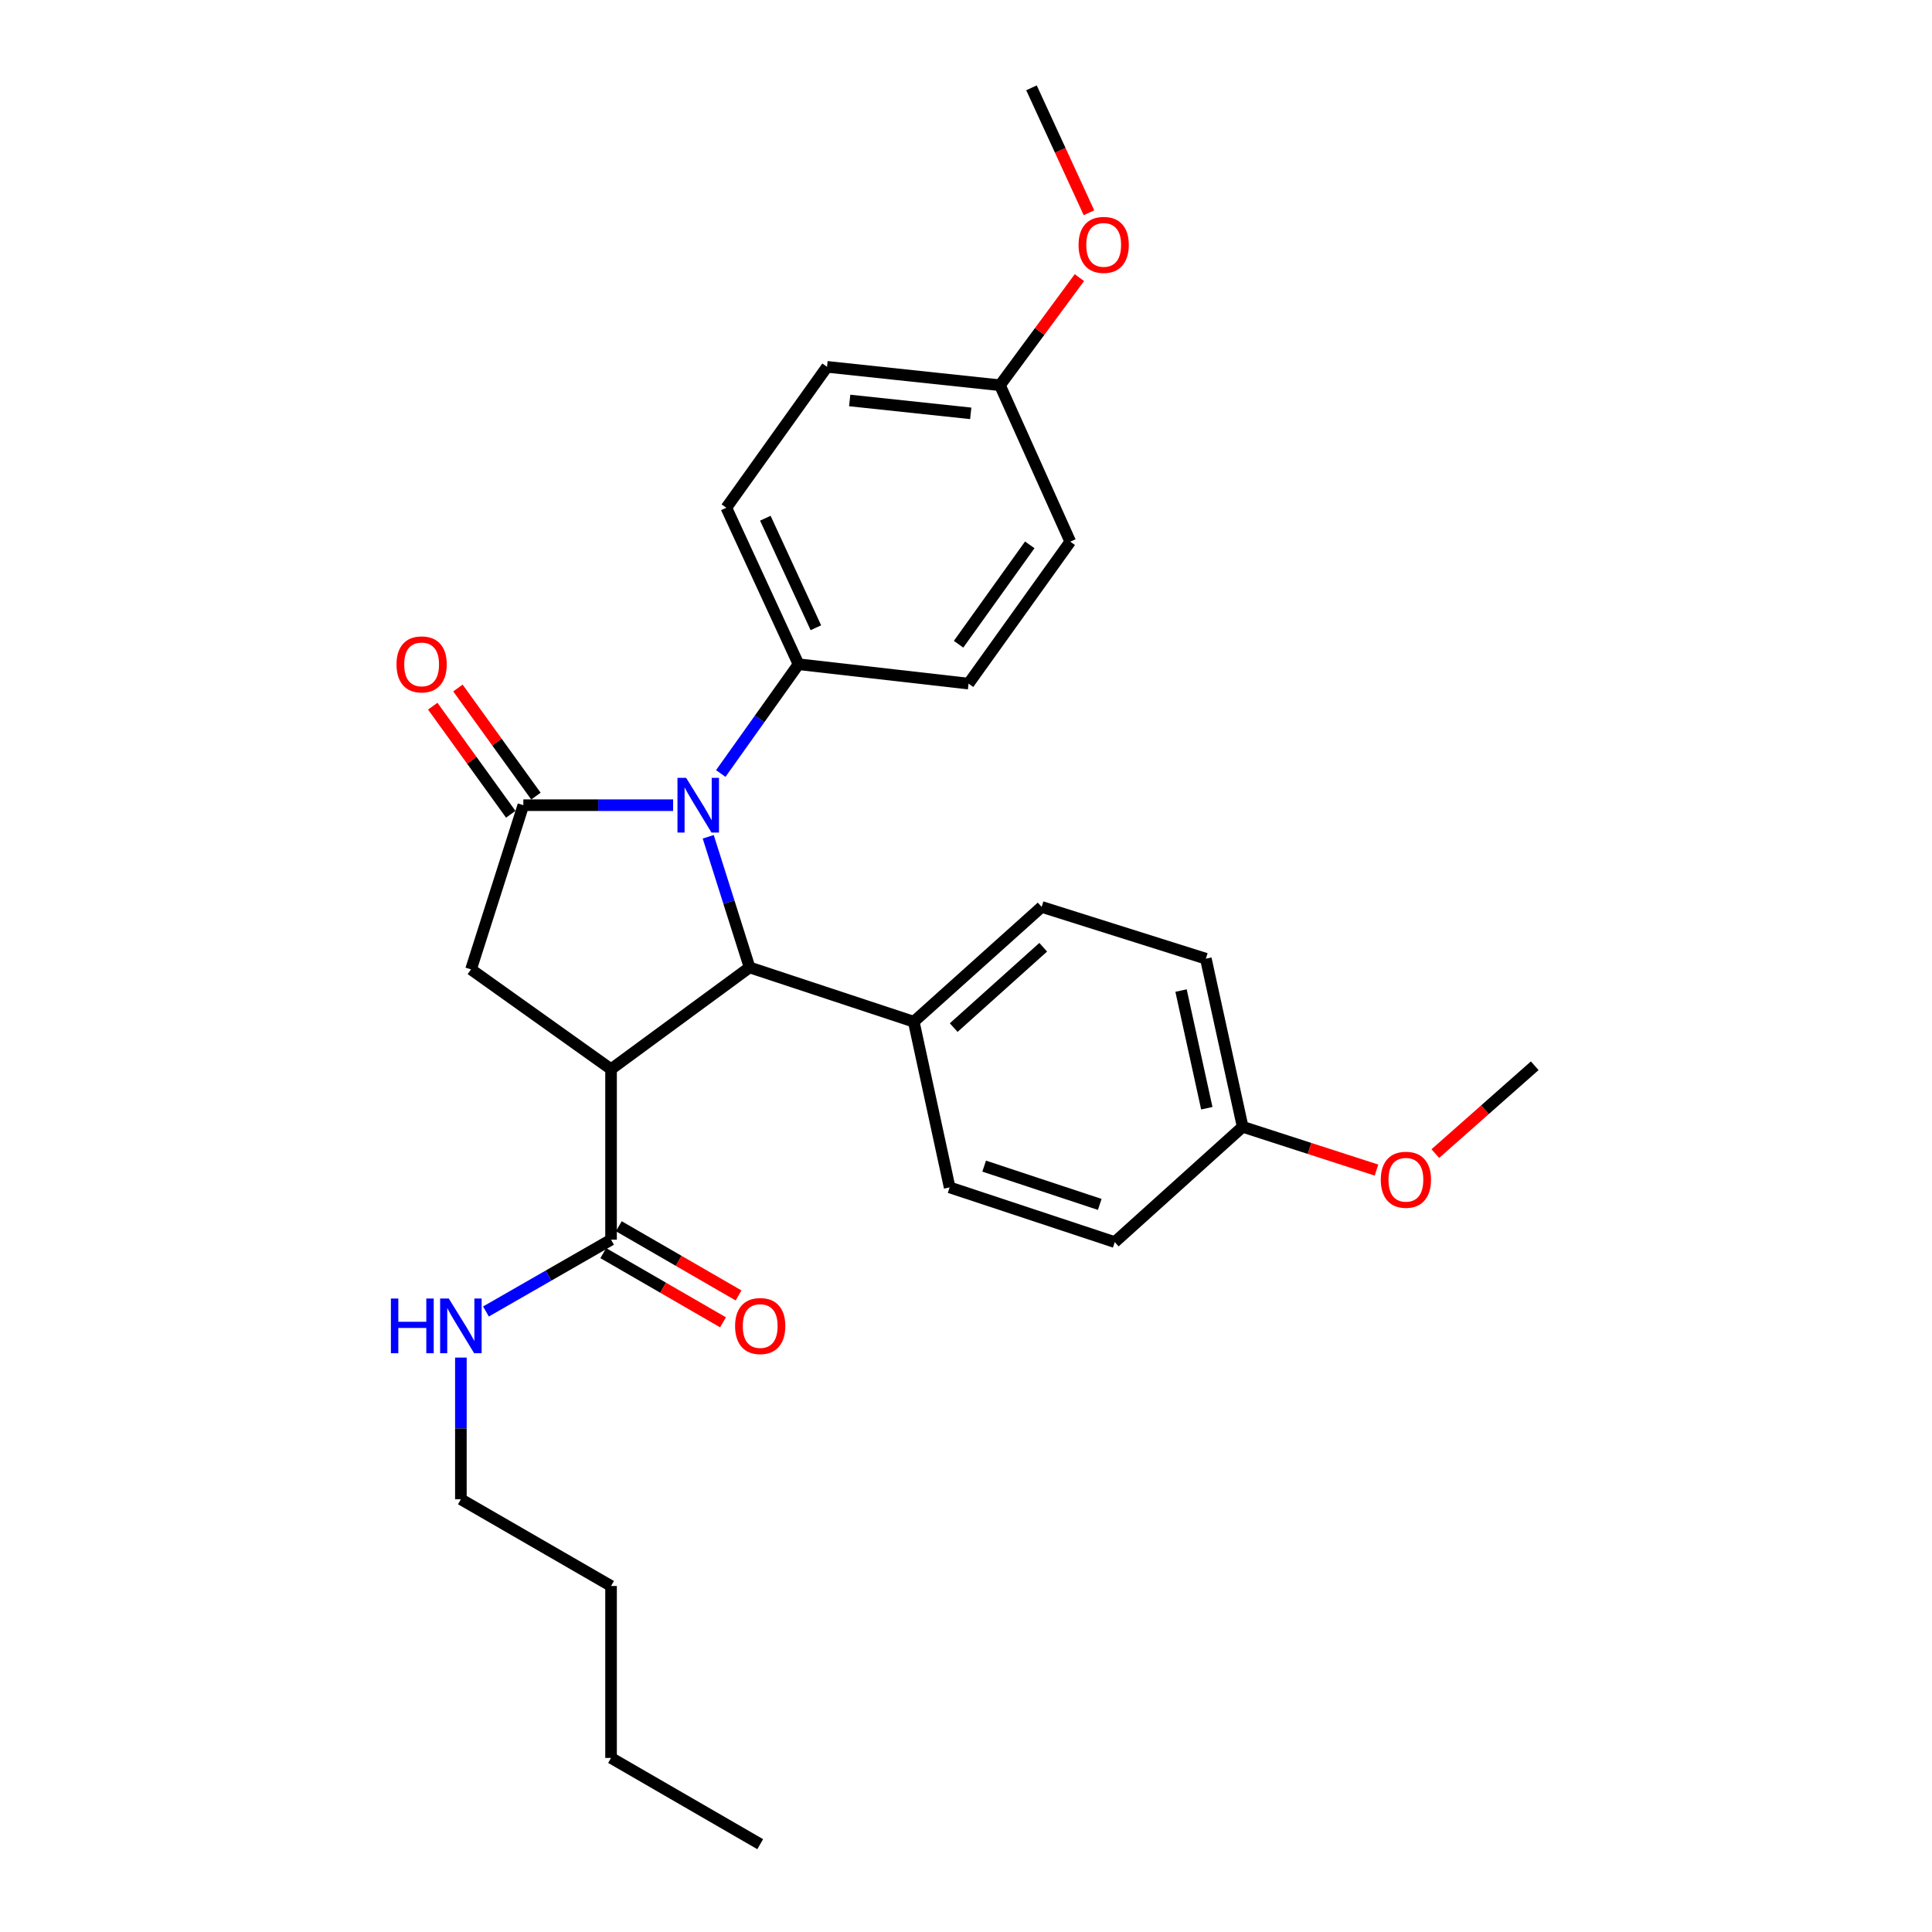 <?xml version='1.0' encoding='iso-8859-1'?>
<svg version='1.1' baseProfile='full'
              xmlns='http://www.w3.org/2000/svg'
                      xmlns:rdkit='http://www.rdkit.org/xml'
                      xmlns:xlink='http://www.w3.org/1999/xlink'
                  xml:space='preserve'
width='1000px' height='1000px' viewBox='0 0 1000 1000'>
<!-- END OF HEADER -->
<rect style='opacity:1.0;fill:#FFFFFF;stroke:none' width='1000' height='1000' x='0' y='0'> </rect>
<path class='bond-2' d='M 316.279,553.399 L 387.98,500.741' style='fill:none;fill-rule:evenodd;stroke:#000000;stroke-width:6px;stroke-linecap:butt;stroke-linejoin:miter;stroke-opacity:1' />
<path class='bond-3' d='M 316.279,553.399 L 243.801,501.759' style='fill:none;fill-rule:evenodd;stroke:#000000;stroke-width:6px;stroke-linecap:butt;stroke-linejoin:miter;stroke-opacity:1' />
<path class='bond-4' d='M 316.279,553.399 L 316.279,641.662' style='fill:none;fill-rule:evenodd;stroke:#000000;stroke-width:6px;stroke-linecap:butt;stroke-linejoin:miter;stroke-opacity:1' />
<path class='bond-0' d='M 366.58,433.126 L 377.28,466.933' style='fill:none;fill-rule:evenodd;stroke:#0000FF;stroke-width:6px;stroke-linecap:butt;stroke-linejoin:miter;stroke-opacity:1' />
<path class='bond-0' d='M 377.28,466.933 L 387.98,500.741' style='fill:none;fill-rule:evenodd;stroke:#000000;stroke-width:6px;stroke-linecap:butt;stroke-linejoin:miter;stroke-opacity:1' />
<path class='bond-5' d='M 373.068,400.365 L 393.188,372.084' style='fill:none;fill-rule:evenodd;stroke:#0000FF;stroke-width:6px;stroke-linecap:butt;stroke-linejoin:miter;stroke-opacity:1' />
<path class='bond-5' d='M 393.188,372.084 L 413.309,343.804' style='fill:none;fill-rule:evenodd;stroke:#000000;stroke-width:6px;stroke-linecap:butt;stroke-linejoin:miter;stroke-opacity:1' />
<path class='bond-28' d='M 348.398,416.764 L 309.639,416.764' style='fill:none;fill-rule:evenodd;stroke:#0000FF;stroke-width:6px;stroke-linecap:butt;stroke-linejoin:miter;stroke-opacity:1' />
<path class='bond-28' d='M 309.639,416.764 L 270.879,416.764' style='fill:none;fill-rule:evenodd;stroke:#000000;stroke-width:6px;stroke-linecap:butt;stroke-linejoin:miter;stroke-opacity:1' />
<path class='bond-1' d='M 270.879,416.764 L 243.801,501.759' style='fill:none;fill-rule:evenodd;stroke:#000000;stroke-width:6px;stroke-linecap:butt;stroke-linejoin:miter;stroke-opacity:1' />
<path class='bond-7' d='M 277.395,412.062 L 257.208,384.086' style='fill:none;fill-rule:evenodd;stroke:#000000;stroke-width:6px;stroke-linecap:butt;stroke-linejoin:miter;stroke-opacity:1' />
<path class='bond-7' d='M 257.208,384.086 L 237.021,356.111' style='fill:none;fill-rule:evenodd;stroke:#FF0000;stroke-width:6px;stroke-linecap:butt;stroke-linejoin:miter;stroke-opacity:1' />
<path class='bond-7' d='M 264.364,421.466 L 244.176,393.49' style='fill:none;fill-rule:evenodd;stroke:#000000;stroke-width:6px;stroke-linecap:butt;stroke-linejoin:miter;stroke-opacity:1' />
<path class='bond-7' d='M 244.176,393.49 L 223.989,365.515' style='fill:none;fill-rule:evenodd;stroke:#FF0000;stroke-width:6px;stroke-linecap:butt;stroke-linejoin:miter;stroke-opacity:1' />
<path class='bond-6' d='M 387.98,500.741 L 472.966,528.838' style='fill:none;fill-rule:evenodd;stroke:#000000;stroke-width:6px;stroke-linecap:butt;stroke-linejoin:miter;stroke-opacity:1' />
<path class='bond-8' d='M 312.258,648.619 L 343.244,666.525' style='fill:none;fill-rule:evenodd;stroke:#000000;stroke-width:6px;stroke-linecap:butt;stroke-linejoin:miter;stroke-opacity:1' />
<path class='bond-8' d='M 343.244,666.525 L 374.23,684.431' style='fill:none;fill-rule:evenodd;stroke:#FF0000;stroke-width:6px;stroke-linecap:butt;stroke-linejoin:miter;stroke-opacity:1' />
<path class='bond-8' d='M 320.299,634.704 L 351.285,652.611' style='fill:none;fill-rule:evenodd;stroke:#000000;stroke-width:6px;stroke-linecap:butt;stroke-linejoin:miter;stroke-opacity:1' />
<path class='bond-8' d='M 351.285,652.611 L 382.271,670.517' style='fill:none;fill-rule:evenodd;stroke:#FF0000;stroke-width:6px;stroke-linecap:butt;stroke-linejoin:miter;stroke-opacity:1' />
<path class='bond-9' d='M 316.279,641.662 L 283.905,660.243' style='fill:none;fill-rule:evenodd;stroke:#000000;stroke-width:6px;stroke-linecap:butt;stroke-linejoin:miter;stroke-opacity:1' />
<path class='bond-9' d='M 283.905,660.243 L 251.531,678.825' style='fill:none;fill-rule:evenodd;stroke:#0000FF;stroke-width:6px;stroke-linecap:butt;stroke-linejoin:miter;stroke-opacity:1' />
<path class='bond-10' d='M 413.309,343.804 L 375.945,262.808' style='fill:none;fill-rule:evenodd;stroke:#000000;stroke-width:6px;stroke-linecap:butt;stroke-linejoin:miter;stroke-opacity:1' />
<path class='bond-10' d='M 422.297,324.923 L 396.142,268.226' style='fill:none;fill-rule:evenodd;stroke:#000000;stroke-width:6px;stroke-linecap:butt;stroke-linejoin:miter;stroke-opacity:1' />
<path class='bond-11' d='M 413.309,343.804 L 501.322,353.839' style='fill:none;fill-rule:evenodd;stroke:#000000;stroke-width:6px;stroke-linecap:butt;stroke-linejoin:miter;stroke-opacity:1' />
<path class='bond-12' d='M 472.966,528.838 L 539.159,469.421' style='fill:none;fill-rule:evenodd;stroke:#000000;stroke-width:6px;stroke-linecap:butt;stroke-linejoin:miter;stroke-opacity:1' />
<path class='bond-12' d='M 493.63,531.884 L 539.965,490.293' style='fill:none;fill-rule:evenodd;stroke:#000000;stroke-width:6px;stroke-linecap:butt;stroke-linejoin:miter;stroke-opacity:1' />
<path class='bond-13' d='M 472.966,528.838 L 491.528,614.592' style='fill:none;fill-rule:evenodd;stroke:#000000;stroke-width:6px;stroke-linecap:butt;stroke-linejoin:miter;stroke-opacity:1' />
<path class='bond-22' d='M 238.551,702.679 L 238.551,739.349' style='fill:none;fill-rule:evenodd;stroke:#0000FF;stroke-width:6px;stroke-linecap:butt;stroke-linejoin:miter;stroke-opacity:1' />
<path class='bond-22' d='M 238.551,739.349 L 238.551,776.02' style='fill:none;fill-rule:evenodd;stroke:#000000;stroke-width:6px;stroke-linecap:butt;stroke-linejoin:miter;stroke-opacity:1' />
<path class='bond-18' d='M 375.945,262.808 L 428.076,189.875' style='fill:none;fill-rule:evenodd;stroke:#000000;stroke-width:6px;stroke-linecap:butt;stroke-linejoin:miter;stroke-opacity:1' />
<path class='bond-16' d='M 501.322,353.839 L 553.961,280.352' style='fill:none;fill-rule:evenodd;stroke:#000000;stroke-width:6px;stroke-linecap:butt;stroke-linejoin:miter;stroke-opacity:1' />
<path class='bond-16' d='M 496.153,333.457 L 533.001,282.017' style='fill:none;fill-rule:evenodd;stroke:#000000;stroke-width:6px;stroke-linecap:butt;stroke-linejoin:miter;stroke-opacity:1' />
<path class='bond-17' d='M 539.159,469.421 L 624.145,496.223' style='fill:none;fill-rule:evenodd;stroke:#000000;stroke-width:6px;stroke-linecap:butt;stroke-linejoin:miter;stroke-opacity:1' />
<path class='bond-19' d='M 491.528,614.592 L 576.996,642.903' style='fill:none;fill-rule:evenodd;stroke:#000000;stroke-width:6px;stroke-linecap:butt;stroke-linejoin:miter;stroke-opacity:1' />
<path class='bond-19' d='M 509.401,603.583 L 569.229,623.401' style='fill:none;fill-rule:evenodd;stroke:#000000;stroke-width:6px;stroke-linecap:butt;stroke-linejoin:miter;stroke-opacity:1' />
<path class='bond-14' d='M 517.58,199.401 L 553.961,280.352' style='fill:none;fill-rule:evenodd;stroke:#000000;stroke-width:6px;stroke-linecap:butt;stroke-linejoin:miter;stroke-opacity:1' />
<path class='bond-21' d='M 517.58,199.401 L 538.14,171.547' style='fill:none;fill-rule:evenodd;stroke:#000000;stroke-width:6px;stroke-linecap:butt;stroke-linejoin:miter;stroke-opacity:1' />
<path class='bond-21' d='M 538.14,171.547 L 558.701,143.693' style='fill:none;fill-rule:evenodd;stroke:#FF0000;stroke-width:6px;stroke-linecap:butt;stroke-linejoin:miter;stroke-opacity:1' />
<path class='bond-30' d='M 517.58,199.401 L 428.076,189.875' style='fill:none;fill-rule:evenodd;stroke:#000000;stroke-width:6px;stroke-linecap:butt;stroke-linejoin:miter;stroke-opacity:1' />
<path class='bond-30' d='M 502.453,213.952 L 439.801,207.284' style='fill:none;fill-rule:evenodd;stroke:#000000;stroke-width:6px;stroke-linecap:butt;stroke-linejoin:miter;stroke-opacity:1' />
<path class='bond-15' d='M 643.197,583.236 L 576.996,642.903' style='fill:none;fill-rule:evenodd;stroke:#000000;stroke-width:6px;stroke-linecap:butt;stroke-linejoin:miter;stroke-opacity:1' />
<path class='bond-20' d='M 643.197,583.236 L 677.835,594.436' style='fill:none;fill-rule:evenodd;stroke:#000000;stroke-width:6px;stroke-linecap:butt;stroke-linejoin:miter;stroke-opacity:1' />
<path class='bond-20' d='M 677.835,594.436 L 712.473,605.635' style='fill:none;fill-rule:evenodd;stroke:#FF0000;stroke-width:6px;stroke-linecap:butt;stroke-linejoin:miter;stroke-opacity:1' />
<path class='bond-29' d='M 643.197,583.236 L 624.145,496.223' style='fill:none;fill-rule:evenodd;stroke:#000000;stroke-width:6px;stroke-linecap:butt;stroke-linejoin:miter;stroke-opacity:1' />
<path class='bond-29' d='M 624.641,573.622 L 611.304,512.713' style='fill:none;fill-rule:evenodd;stroke:#000000;stroke-width:6px;stroke-linecap:butt;stroke-linejoin:miter;stroke-opacity:1' />
<path class='bond-24' d='M 742.917,597.103 L 768.647,574.367' style='fill:none;fill-rule:evenodd;stroke:#FF0000;stroke-width:6px;stroke-linecap:butt;stroke-linejoin:miter;stroke-opacity:1' />
<path class='bond-24' d='M 768.647,574.367 L 794.376,551.631' style='fill:none;fill-rule:evenodd;stroke:#000000;stroke-width:6px;stroke-linecap:butt;stroke-linejoin:miter;stroke-opacity:1' />
<path class='bond-23' d='M 563.646,110.118 L 548.769,77.786' style='fill:none;fill-rule:evenodd;stroke:#FF0000;stroke-width:6px;stroke-linecap:butt;stroke-linejoin:miter;stroke-opacity:1' />
<path class='bond-23' d='M 548.769,77.786 L 533.891,45.455' style='fill:none;fill-rule:evenodd;stroke:#000000;stroke-width:6px;stroke-linecap:butt;stroke-linejoin:miter;stroke-opacity:1' />
<path class='bond-25' d='M 238.551,776.02 L 316.279,820.91' style='fill:none;fill-rule:evenodd;stroke:#000000;stroke-width:6px;stroke-linecap:butt;stroke-linejoin:miter;stroke-opacity:1' />
<path class='bond-26' d='M 316.279,820.91 L 316.279,909.905' style='fill:none;fill-rule:evenodd;stroke:#000000;stroke-width:6px;stroke-linecap:butt;stroke-linejoin:miter;stroke-opacity:1' />
<path class='bond-27' d='M 316.279,909.905 L 393.48,954.545' style='fill:none;fill-rule:evenodd;stroke:#000000;stroke-width:6px;stroke-linecap:butt;stroke-linejoin:miter;stroke-opacity:1' />
<path  class='atom-1' d='M 355.141 402.604
L 364.421 417.604
Q 365.341 419.084, 366.821 421.764
Q 368.301 424.444, 368.381 424.604
L 368.381 402.604
L 372.141 402.604
L 372.141 430.924
L 368.261 430.924
L 358.301 414.524
Q 357.141 412.604, 355.901 410.404
Q 354.701 408.204, 354.341 407.524
L 354.341 430.924
L 350.661 430.924
L 350.661 402.604
L 355.141 402.604
' fill='#0000FF'/>
<path  class='atom-8' d='M 205.231 343.884
Q 205.231 337.084, 208.591 333.284
Q 211.951 329.484, 218.231 329.484
Q 224.511 329.484, 227.871 333.284
Q 231.231 337.084, 231.231 343.884
Q 231.231 350.764, 227.831 354.684
Q 224.431 358.564, 218.231 358.564
Q 211.991 358.564, 208.591 354.684
Q 205.231 350.804, 205.231 343.884
M 218.231 355.364
Q 222.551 355.364, 224.871 352.484
Q 227.231 349.564, 227.231 343.884
Q 227.231 338.324, 224.871 335.524
Q 222.551 332.684, 218.231 332.684
Q 213.911 332.684, 211.551 335.484
Q 209.231 338.284, 209.231 343.884
Q 209.231 349.604, 211.551 352.484
Q 213.911 355.364, 218.231 355.364
' fill='#FF0000'/>
<path  class='atom-9' d='M 380.48 686.355
Q 380.48 679.555, 383.84 675.755
Q 387.2 671.955, 393.48 671.955
Q 399.76 671.955, 403.12 675.755
Q 406.48 679.555, 406.48 686.355
Q 406.48 693.235, 403.08 697.155
Q 399.68 701.035, 393.48 701.035
Q 387.24 701.035, 383.84 697.155
Q 380.48 693.275, 380.48 686.355
M 393.48 697.835
Q 397.8 697.835, 400.12 694.955
Q 402.48 692.035, 402.48 686.355
Q 402.48 680.795, 400.12 677.995
Q 397.8 675.155, 393.48 675.155
Q 389.16 675.155, 386.8 677.955
Q 384.48 680.755, 384.48 686.355
Q 384.48 692.075, 386.8 694.955
Q 389.16 697.835, 393.48 697.835
' fill='#FF0000'/>
<path  class='atom-10' d='M 202.331 672.115
L 206.171 672.115
L 206.171 684.155
L 220.651 684.155
L 220.651 672.115
L 224.491 672.115
L 224.491 700.435
L 220.651 700.435
L 220.651 687.355
L 206.171 687.355
L 206.171 700.435
L 202.331 700.435
L 202.331 672.115
' fill='#0000FF'/>
<path  class='atom-10' d='M 232.291 672.115
L 241.571 687.115
Q 242.491 688.595, 243.971 691.275
Q 245.451 693.955, 245.531 694.115
L 245.531 672.115
L 249.291 672.115
L 249.291 700.435
L 245.411 700.435
L 235.451 684.035
Q 234.291 682.115, 233.051 679.915
Q 231.851 677.715, 231.491 677.035
L 231.491 700.435
L 227.811 700.435
L 227.811 672.115
L 232.291 672.115
' fill='#0000FF'/>
<path  class='atom-21' d='M 714.693 610.636
Q 714.693 603.836, 718.053 600.036
Q 721.413 596.236, 727.693 596.236
Q 733.973 596.236, 737.333 600.036
Q 740.693 603.836, 740.693 610.636
Q 740.693 617.516, 737.293 621.436
Q 733.893 625.316, 727.693 625.316
Q 721.453 625.316, 718.053 621.436
Q 714.693 617.556, 714.693 610.636
M 727.693 622.116
Q 732.013 622.116, 734.333 619.236
Q 736.693 616.316, 736.693 610.636
Q 736.693 605.076, 734.333 602.276
Q 732.013 599.436, 727.693 599.436
Q 723.373 599.436, 721.013 602.236
Q 718.693 605.036, 718.693 610.636
Q 718.693 616.356, 721.013 619.236
Q 723.373 622.116, 727.693 622.116
' fill='#FF0000'/>
<path  class='atom-22' d='M 558.264 126.753
Q 558.264 119.953, 561.624 116.153
Q 564.984 112.353, 571.264 112.353
Q 577.544 112.353, 580.904 116.153
Q 584.264 119.953, 584.264 126.753
Q 584.264 133.633, 580.864 137.553
Q 577.464 141.433, 571.264 141.433
Q 565.024 141.433, 561.624 137.553
Q 558.264 133.673, 558.264 126.753
M 571.264 138.233
Q 575.584 138.233, 577.904 135.353
Q 580.264 132.433, 580.264 126.753
Q 580.264 121.193, 577.904 118.393
Q 575.584 115.553, 571.264 115.553
Q 566.944 115.553, 564.584 118.353
Q 562.264 121.153, 562.264 126.753
Q 562.264 132.473, 564.584 135.353
Q 566.944 138.233, 571.264 138.233
' fill='#FF0000'/>
</svg>
